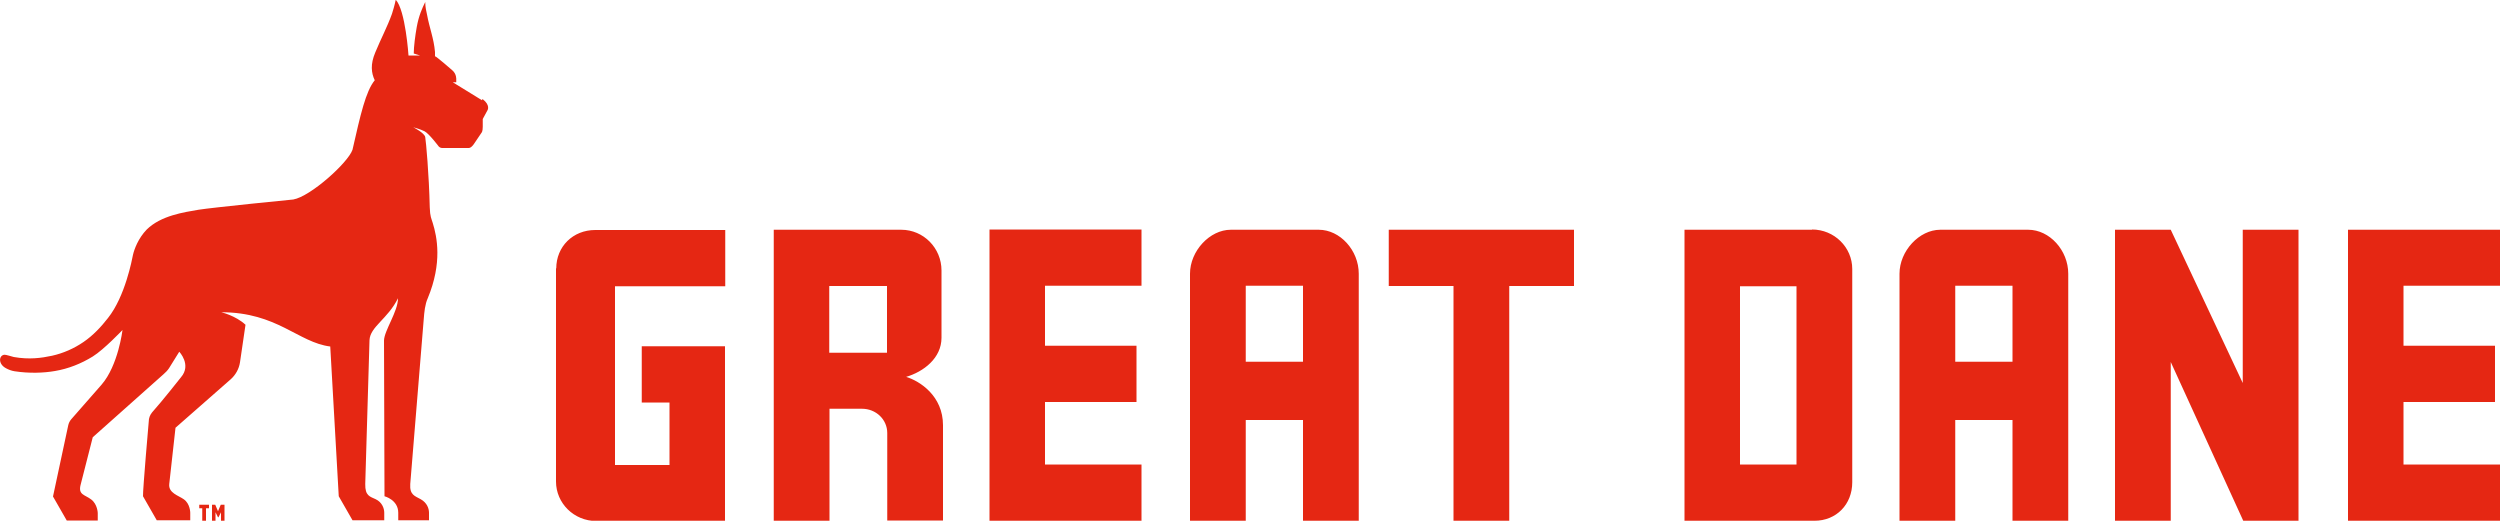 <?xml version="1.0" encoding="UTF-8"?> <svg xmlns="http://www.w3.org/2000/svg" id="a" viewBox="0 0 100 20.83"><defs><style>.b{fill:#e52713;stroke-width:0px;}</style></defs><path class="b" d="M36.23,15.08c.72-.21,1.43-.76,1.43-1.57v-2.69c0-.9-.72-1.63-1.61-1.63h-5.1v11.64h2.23v-4.48h1.3c.56,0,1.01.43,1.01.97v3.5h2.23v-3.81c0-1.17-.92-1.77-1.49-1.94ZM35.48,14.11h-2.31v-2.67h2.31v2.67ZM22.24,10.73v8.53c0,.87.72,1.58,1.61,1.58h5.15v-6.99h-3.33v2.25h1.11v2.5h-2.18v-7.15h4.41v-2.25h-5.2c-.89,0-1.56.66-1.56,1.54ZM55.55,9.19v2.25h2.59v9.4h2.23v-9.4h2.59v-2.25h-7.41ZM39.58,20.83h6.08v-2.25h-3.86v-2.5h3.66v-2.25h-3.66v-2.4h3.86v-2.25h-6.08v11.64ZM52.75,9.19h-3.52c-.84,0-1.63.85-1.63,1.76v9.89h2.23v-4.04h2.29v4.04h2.23v-9.89c0-.94-.75-1.76-1.6-1.76ZM52.12,14.47h-2.29v-3.04h2.29v3.04ZM72.48,9.19h-5.1v11.64h5.2c.87,0,1.51-.65,1.51-1.54v-8.53c0-.87-.72-1.58-1.61-1.58ZM71.86,18.58h-2.26v-7.13h2.26v7.13ZM100,11.44v-2.25h-6.08v11.64h6.08v-2.25h-3.86v-2.5h3.66v-2.25h-3.66v-2.4h3.86ZM81.13,9.19h-3.52c-.84,0-1.63.85-1.63,1.76v9.89h2.23v-4.04h2.29v4.04h2.23v-9.89c0-.94-.75-1.76-1.6-1.76ZM80.5,14.47h-2.29v-3.04h2.29v3.04ZM89.71,15.32l-2.88-6.13h-2.23v11.64h2.23v-6.35l2.9,6.35h2.21v-11.64h-2.23v6.13ZM7.97,20.19v.14h.12v.5h.15v-.5h.12v-.14h-.38ZM8.83,20.19l-.11.26-.11-.26h-.13v.65h.14v-.35s.1.2.1.2h.02l.1-.2h0s0,.04,0,.04v.31h.14v-.65h-.13ZM19.28,4.01s-1.11-.68-1.17-.72h.14v-.11s.02-.22-.16-.37c0,0-.64-.56-.69-.56,0-.07,0-.12,0-.17-.05-.56-.22-.95-.32-1.5-.02-.12-.07-.26-.07-.5-.12.24-.26.55-.34,1-.06.33-.12.79-.12,1.06l.25.08h-.26c-.12,0-.2,0-.2,0,0,0-.12-1.81-.51-2.23-.05.24-.11.43-.15.56-.19.53-.44.99-.67,1.55-.2.47-.16.82-.02,1.11-.36.44-.57,1.37-.89,2.78-.18.52-1.68,1.87-2.37,1.99-.02,0-3.23.32-3.79.41-.58.1-1.5.23-2.07.79-.34.35-.5.79-.55,1.01-.04.19-.31,1.66-1,2.53-.28.36-.6.7-.98.96-.38.26-.81.45-1.26.55-.42.09-.91.16-1.53.05-.09-.02-.32-.1-.38-.09-.22.03-.25.37.07.54h0c.11.06.22.1.34.12.59.09,1.16.07,1.62-.01.53-.09,1.04-.29,1.51-.58.45-.28,1.19-1.06,1.19-1.06,0,0-.17,1.42-.84,2.19l-1.21,1.38c-.06.07-.1.15-.12.24l-.61,2.85.55.96h1.24v-.3s-.01-.35-.26-.54c-.26-.2-.54-.18-.42-.61l.48-1.88,2.83-2.52c.08-.07.16-.15.22-.24l.41-.66s.5.52.07,1.02c0,0-.74.94-1.16,1.41-.08.1-.13.22-.13.36,0,0-.24,2.73-.23,2.99l.55.96h1.34v-.3s0-.36-.26-.54c-.21-.15-.62-.25-.58-.61l.25-2.25,2.21-1.94c.19-.17.33-.41.37-.68l.22-1.5c-.4-.37-.97-.5-.97-.5,2.24,0,3.08,1.21,4.36,1.37l.34,5.99.55.96h1.27v-.3c0-.18-.09-.42-.34-.54-.23-.11-.43-.13-.42-.61l.17-5.75c.02-.54.73-.85,1.14-1.68,0,.53-.55,1.29-.56,1.69l.02,6.23s.55.14.55.66v.3h1.23v-.3c0-.17-.08-.4-.33-.54-.23-.13-.45-.17-.42-.61l.54-6.6c.02-.27.05-.59.16-.83.59-1.42.37-2.46.2-3.01-.05-.17-.11-.25-.12-.63-.03-1.33-.15-2.62-.18-2.8-.02-.17-.48-.4-.48-.4,0,0,.27.07.45.16.18.09.57.61.57.61.04.04.09.06.14.06h1.06c.11,0,.22-.18.22-.18l.29-.43s.05-.04.05-.24v-.31l.19-.35s.13-.2-.2-.45Z"></path></svg> 